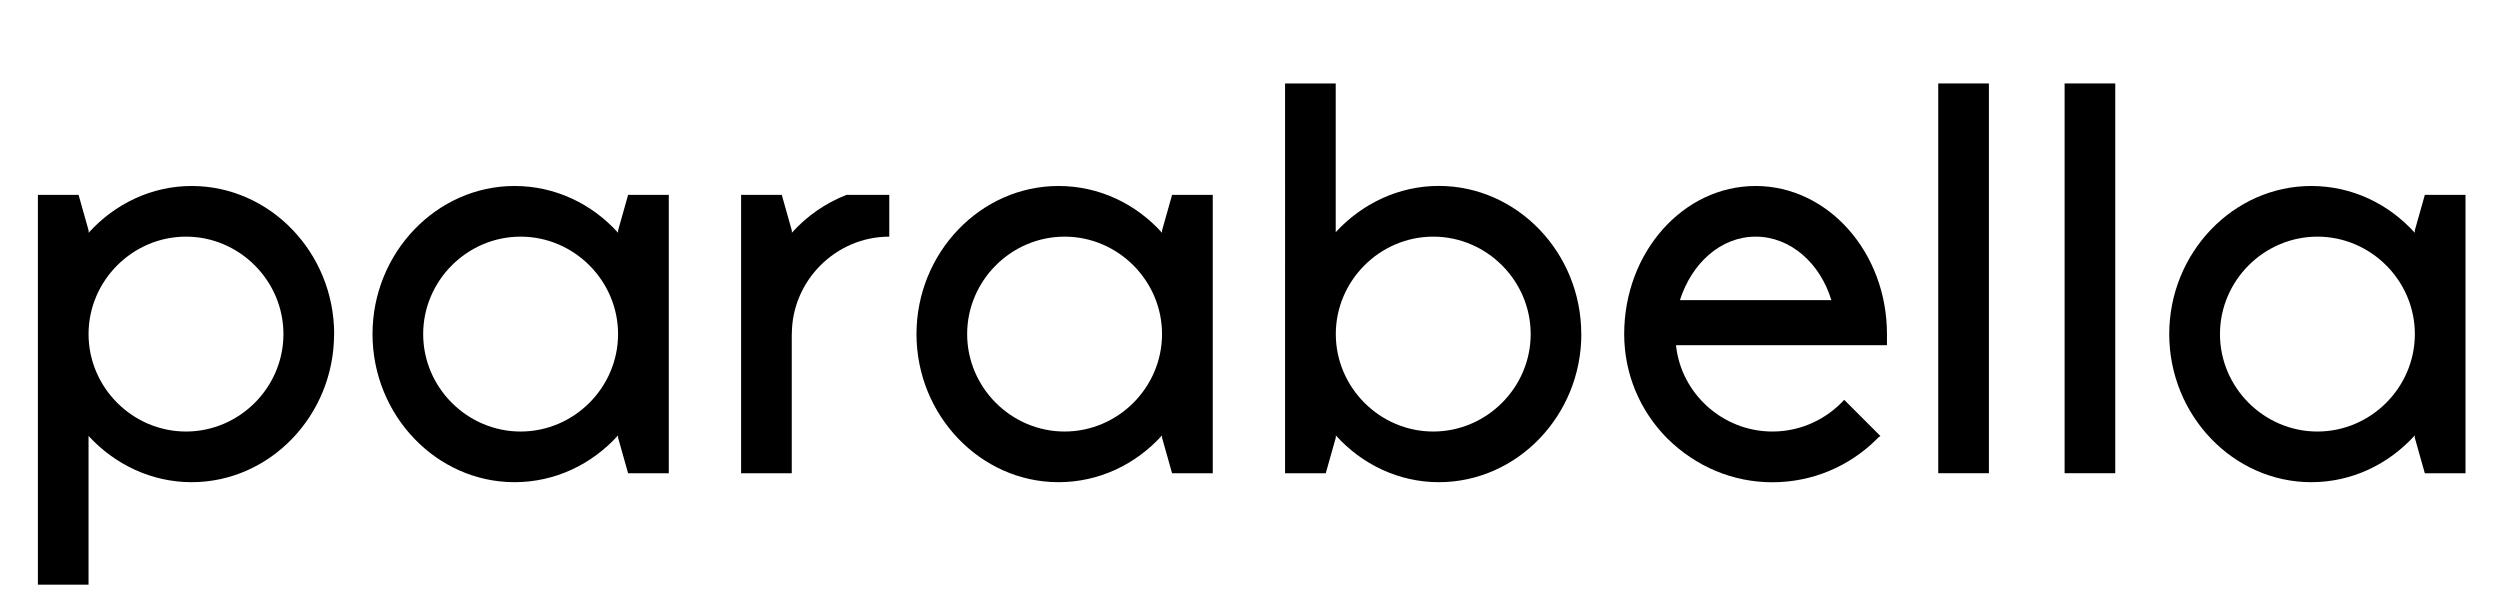 <?xml version="1.0" encoding="UTF-8"?>
<svg id="Layer_1" data-name="Layer 1" xmlns="http://www.w3.org/2000/svg" viewBox="0 0 323.27 76.97">
  <path d="M43.2,43.2c0,10.51-8.28,19.15-18.43,19.15-5.18,0-9.94-2.3-13.32-5.98v19.23h-6.55V25.2h5.26l1.3,4.61v.29c3.38-3.74,8.14-6.05,13.32-6.05,10.15,0,18.43,8.64,18.43,19.15ZM36.65,43.2c0-6.91-5.69-12.6-12.6-12.6s-12.6,5.69-12.6,12.6,5.69,12.6,12.6,12.6,12.6-5.69,12.6-12.6Z"/>
  <path d="M86.48,61.2h-5.26l-1.3-4.61v-.29c-3.38,3.74-8.14,6.05-13.39,6.05-10.08,0-18.36-8.64-18.36-19.15s8.28-19.15,18.36-19.15c5.26,0,10.01,2.3,13.39,6.05v-.29l1.3-4.61h5.26v36ZM79.92,43.2c0-6.91-5.69-12.6-12.6-12.6s-12.6,5.69-12.6,12.6,5.69,12.6,12.6,12.6,12.6-5.69,12.6-12.6Z"/>
  <path d="M102.38,43.2v18h-6.55V25.2h5.26l1.3,4.61v.29c1.94-2.16,4.32-3.82,7.06-4.9h5.54v5.4c-6.91,0-12.6,5.69-12.6,12.6Z"/>
  <path d="M156.82,61.2h-5.26l-1.3-4.61v-.29c-3.38,3.74-8.14,6.05-13.39,6.05-10.08,0-18.36-8.64-18.36-19.15s8.28-19.15,18.36-19.15c5.26,0,10.01,2.3,13.39,6.05v-.29l1.3-4.61h5.26v36ZM150.26,43.2c0-6.91-5.69-12.6-12.6-12.6s-12.6,5.69-12.6,12.6,5.69,12.6,12.6,12.6,12.6-5.69,12.6-12.6Z"/>
  <path d="M204.48,43.2c0,10.51-8.28,19.15-18.43,19.15-5.18,0-9.94-2.3-13.32-6.05v.29l-1.3,4.61h-5.26V10.79h6.55v19.23c3.38-3.67,8.14-5.98,13.32-5.98,10.15,0,18.43,8.64,18.43,19.15ZM197.93,43.2c0-6.91-5.69-12.6-12.6-12.6s-12.6,5.69-12.6,12.6,5.69,12.6,12.6,12.6,12.6-5.69,12.6-12.6Z"/>
  <path d="M216.72,44.64c.65,6.26,6.05,11.16,12.46,11.16,3.67,0,6.98-1.58,9.29-4.1l4.68,4.68c-.14.07-.29.22-.43.36-3.6,3.6-8.42,5.62-13.54,5.62s-9.86-2.02-13.54-5.62c-3.6-3.6-5.62-8.42-5.62-13.54,0-10.58,7.63-19.15,16.99-19.15s16.99,8.57,16.99,19.15v1.44h-27.29ZM217.22,38.81h19.59c-1.44-4.75-5.26-8.21-9.79-8.21s-8.28,3.46-9.79,8.21Z"/>
  <path d="M250.63,61.2V10.79h6.55v50.4h-6.55Z"/>
  <path d="M266.97,61.2V10.79h6.55v50.4h-6.55Z"/>
  <path d="M318.81,61.2h-5.26l-1.3-4.61v-.29c-3.38,3.74-8.14,6.05-13.39,6.05-10.08,0-18.36-8.64-18.36-19.15s8.28-19.15,18.36-19.15c5.26,0,10.01,2.3,13.39,6.05v-.29l1.3-4.61h5.26v36ZM312.26,43.2c0-6.91-5.69-12.6-12.6-12.6s-12.6,5.69-12.6,12.6,5.69,12.6,12.6,12.6,12.6-5.69,12.6-12.6Z"/>
</svg>